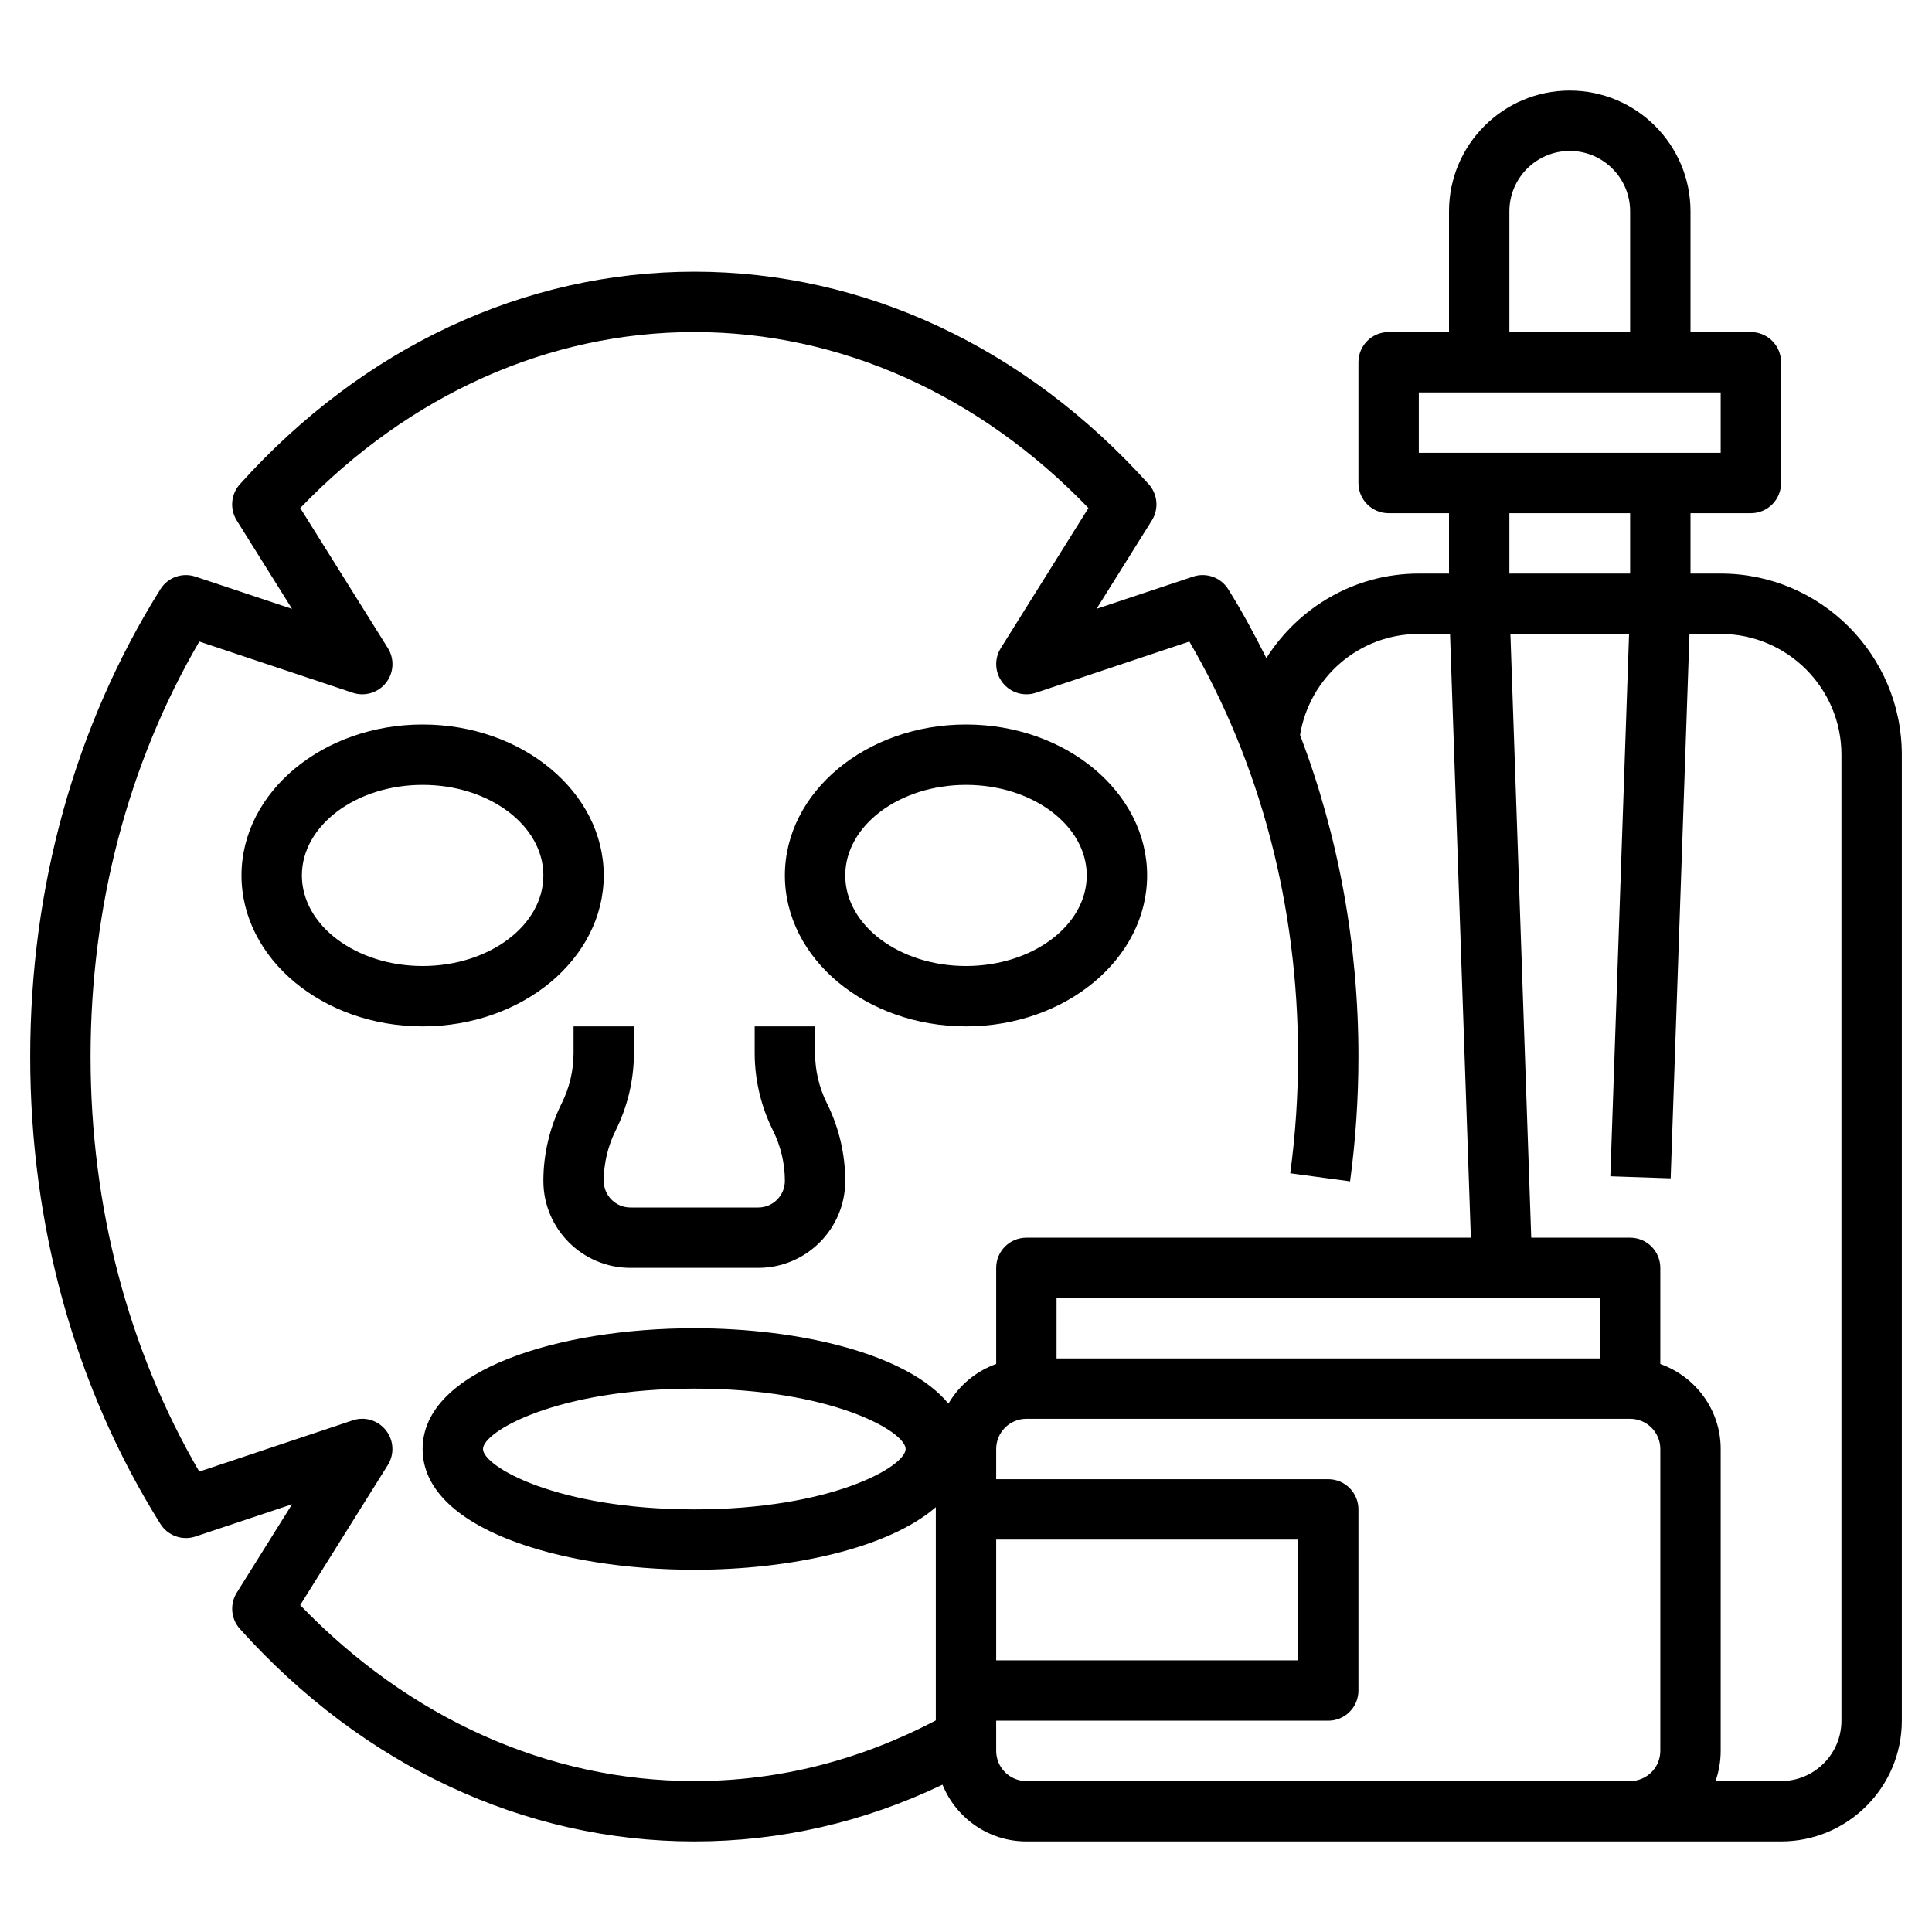 <?xml version="1.0" encoding="UTF-8"?> <svg xmlns="http://www.w3.org/2000/svg" viewBox="0 0 64 64"><path d="M20 29c0-2.757-2.691-5-6-5s-6 2.243-6 5 2.691 5 6 5S20 31.757 20 29zM10 29c0-1.654 1.794-3 4-3s4 1.346 4 3-1.794 3-4 3S10 30.654 10 29zM32 34c3.309 0 6-2.243 6-5s-2.691-5-6-5-6 2.243-6 5S28.691 34 32 34zM32 26c2.206 0 4 1.346 4 3s-1.794 3-4 3-4-1.346-4-3S29.794 26 32 26zM21 34.882V34h-2v.882c0 .578-.137 1.155-.395 1.671C18.21 37.344 18 38.231 18 39.118 18 40.707 19.293 42 20.882 42h4.236C26.707 42 28 40.707 28 39.118c0-.887-.21-1.774-.605-2.565C27.137 36.037 27 35.46 27 34.882V34h-2v.882c0 .887.21 1.774.605 2.565C25.863 37.963 26 38.54 26 39.118 26 39.604 25.604 40 25.118 40h-4.236C20.396 40 20 39.604 20 39.118c0-.578.137-1.155.395-1.671C20.79 36.656 21 35.769 21 34.882z"></path><path d="M57,19h-1v-2h2c0.553,0,1-0.447,1-1v-4c0-0.553-0.447-1-1-1h-2V7c0-2.206-1.794-4-4-4s-4,1.794-4,4v4h-2 c-0.553,0-1,0.447-1,1v4c0,0.553,0.447,1,1,1h2l0,2H47c-2.118,0-3.981,1.115-5.051,2.8c-0.389-0.779-0.801-1.545-1.262-2.281 c-0.245-0.393-0.73-0.564-1.164-0.418l-3.198,1.067l1.832-2.929c0.236-0.378,0.194-0.867-0.104-1.199C33.972,11.501,28.626,9,23,9 s-10.972,2.501-15.054,7.041c-0.298,0.332-0.34,0.821-0.104,1.199l1.832,2.929l-3.198-1.067c-0.438-0.147-0.92,0.025-1.164,0.418 C2.491,24.026,1,29.379,1,35s1.491,10.974,4.312,15.48c0.245,0.393,0.73,0.565,1.164,0.418l3.198-1.067L7.843,52.76 c-0.236,0.378-0.194,0.867,0.104,1.199C12.028,58.499,17.374,61,23,61c2.855,0,5.614-0.634,8.222-1.88 C31.667,60.22,32.742,61,34,61h25c2.206,0,4-1.794,4-4V25C63,21.691,60.309,19,57,19z M50,7c0-1.103,0.897-2,2-2s2,0.897,2,2v4h-4 V7z M47,13h10v2H47V13z M50,17h4l0,2H50V17z M9.944,53.171l2.903-4.641c0.224-0.357,0.199-0.817-0.062-1.148 c-0.262-0.333-0.705-0.467-1.103-0.33l-5.081,1.696C4.243,44.703,3,39.968,3,35s1.243-9.703,3.603-13.748l5.081,1.696 c0.397,0.134,0.841,0.002,1.103-0.33c0.261-0.331,0.285-0.791,0.062-1.148l-2.903-4.641C13.569,13.064,18.179,11,23,11 s9.431,2.064,13.056,5.829l-2.903,4.641c-0.224,0.357-0.199,0.817,0.062,1.148c0.261,0.332,0.703,0.464,1.103,0.33l5.081-1.696 C41.757,25.297,43,30.032,43,35c0,1.294-0.087,2.595-0.259,3.866l1.982,0.268C44.907,37.773,45,36.383,45,35 c0-3.728-0.669-7.33-1.934-10.654C43.382,22.428,45.033,21,47,21h1.034l0.69,20H34c-0.553,0-1,0.447-1,1v3.184 c-0.671,0.239-1.227,0.707-1.581,1.313C30.065,44.855,26.52,44,23,44c-4.473,0-9,1.374-9,4s4.527,4,9,4 c3.202,0,6.423-0.708,8-2.072v7.062C28.474,58.318,25.787,59,23,59C18.179,59,13.569,56.936,9.944,53.171z M53,45H35v-2h18V45z M33,51h10v4H33V51z M30,48c0,0.58-2.453,2-7,2s-7-1.42-7-2s2.453-2,7-2S30,47.42,30,48z M55,58c0,0.552-0.448,1-1,1H34 c-0.552,0-1-0.448-1-1v-1h11c0.553,0,1-0.447,1-1v-6c0-0.553-0.447-1-1-1H33v-1c0-0.552,0.448-1,1-1h20c0.552,0,1,0.448,1,1V58z M61,57c0,1.103-0.897,2-2,2h-2.171C56.939,58.688,57,58.351,57,58V48c0-1.302-0.839-2.402-2-2.816V42c0-0.553-0.447-1-1-1h-3.276 l-0.69-20h3.931l-0.62,17.966l1.998,0.068L55.966,21H57c2.206,0,4,1.794,4,4V57z"></path></svg> 